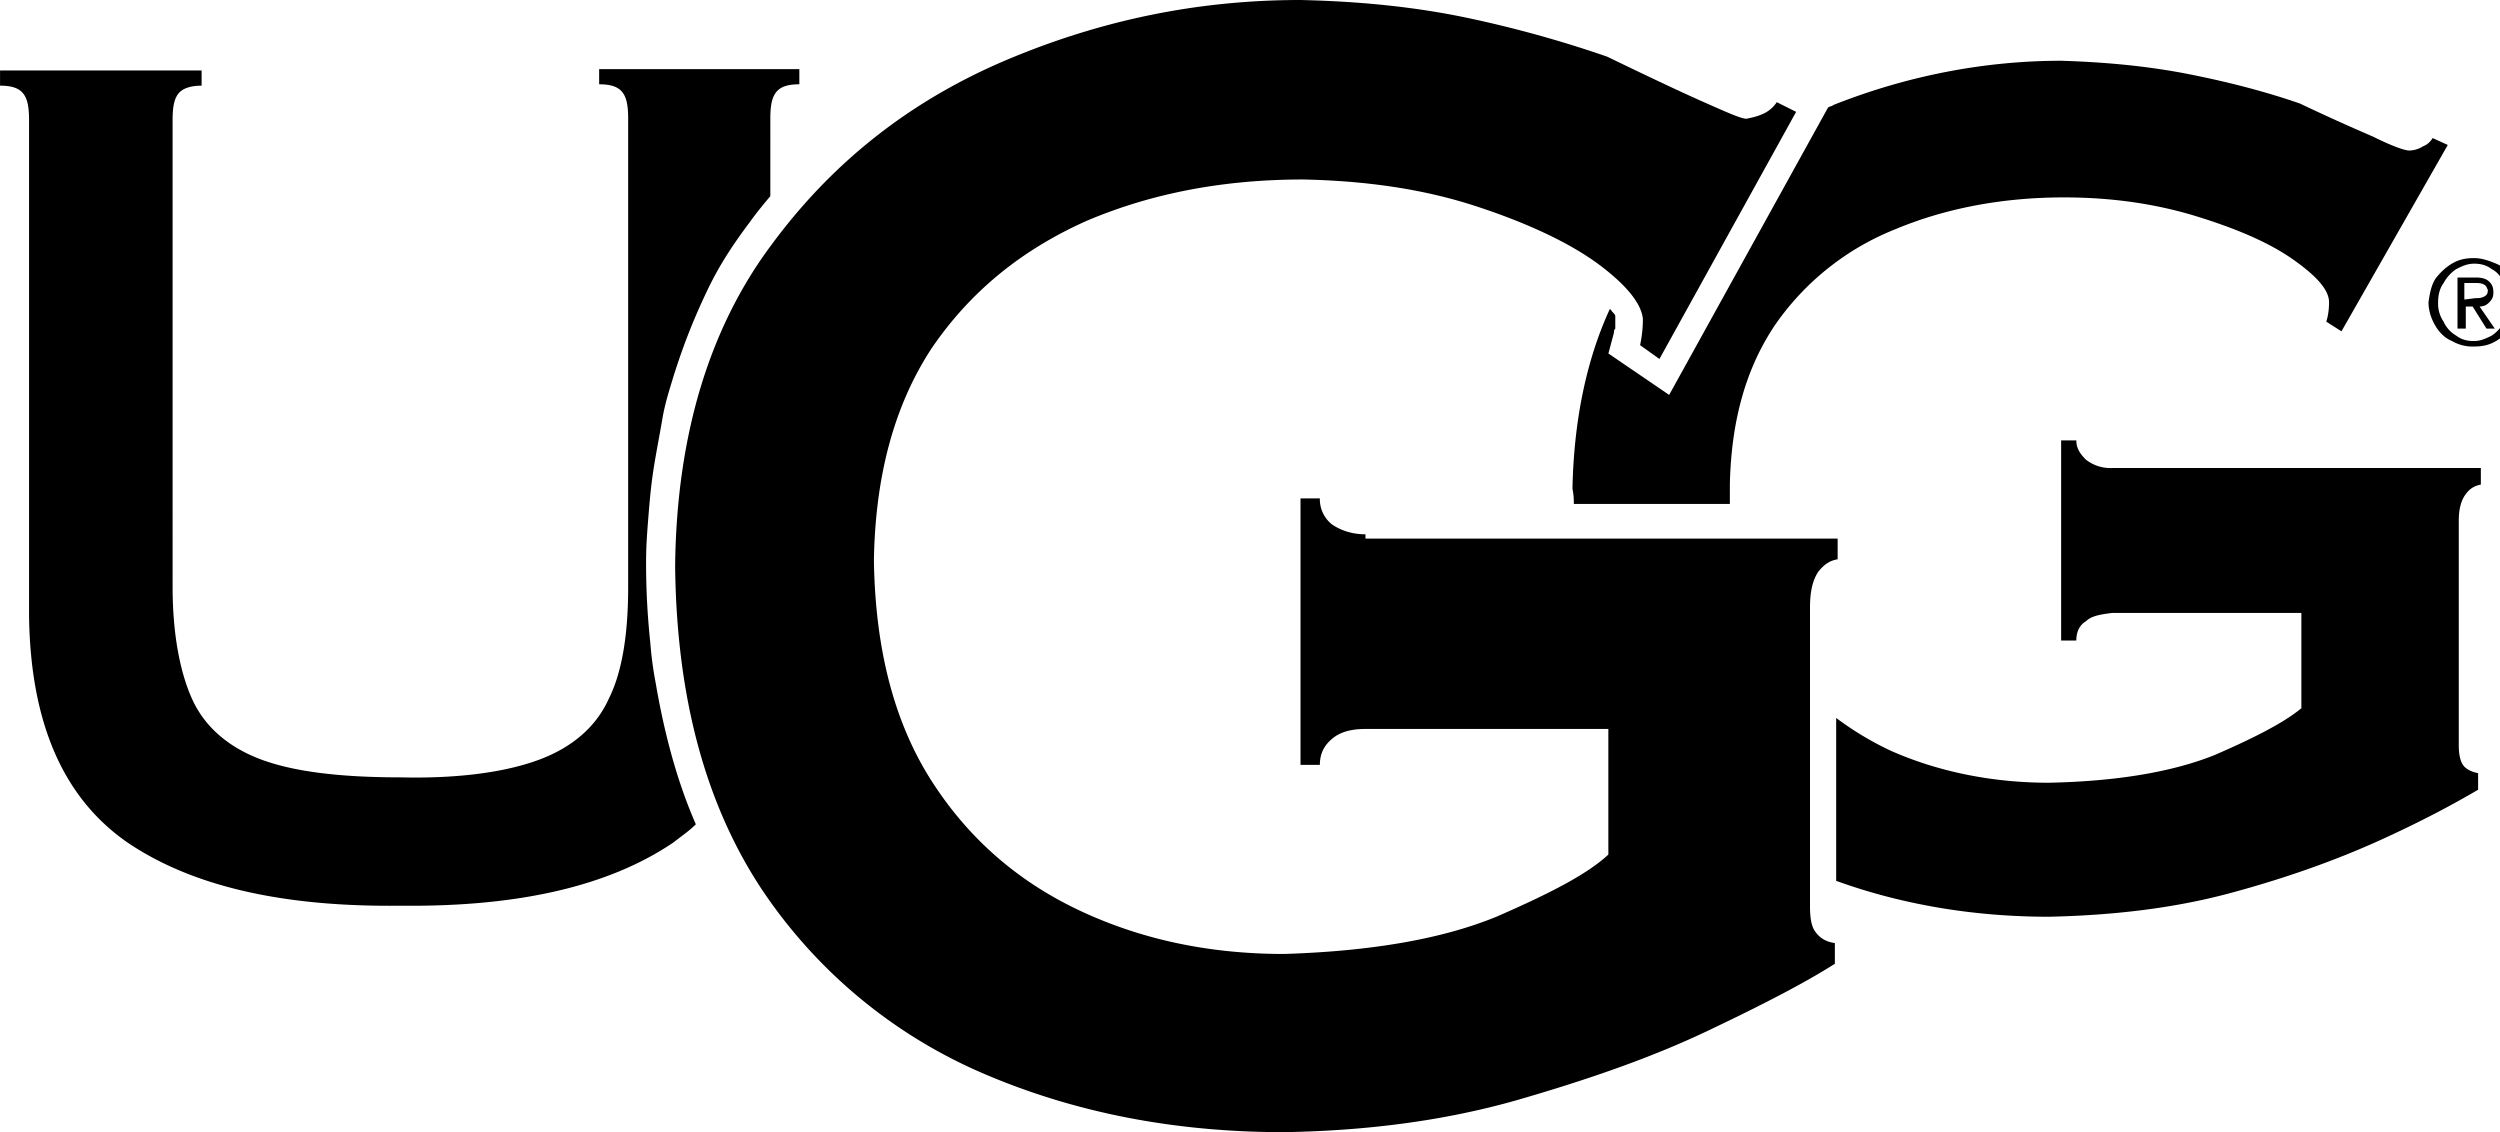 <svg xmlns="http://www.w3.org/2000/svg" width="53" height="24" viewBox="0 0 53 24"><path d="M28.946 11.327c-.293 0-.527-.088-.702-.205a.678.678 0 0 1-.263-.556h-.41v5.649h.41c0-.234.088-.41.263-.556s.41-.205.702-.205h5.151v2.663c-.439.41-1.229.82-2.371 1.317-1.141.468-2.634.732-4.507.79-1.551 0-2.985-.293-4.302-.907s-2.371-1.522-3.161-2.751c-.79-1.229-1.2-2.78-1.229-4.683.029-1.815.439-3.307 1.229-4.507.82-1.2 1.902-2.078 3.278-2.693 1.376-.585 2.898-.878 4.595-.878 1.346.029 2.546.205 3.629.556s1.961.761 2.576 1.2c.644.468.966.878.995 1.2 0 .234-.029.41-.059.556l.41.293 2.898-5.239-.41-.205c-.059.088-.146.176-.263.234s-.234.088-.38.117c-.117 0-.439-.146-.966-.38s-1.2-.556-1.99-.937C33.22.907 32.225.615 31.113.38S28.83.029 27.572 0c-2.137 0-4.185.41-6.205 1.259s-3.688 2.137-5.005 3.922c-1.317 1.756-2.02 4.039-2.049 6.82.029 2.78.644 5.034 1.815 6.82a10.727 10.727 0 0 0 4.683 3.922c1.961.849 4.098 1.259 6.41 1.259 1.727-.029 3.366-.234 4.917-.673 1.522-.439 2.868-.907 4.039-1.463s2.078-1.024 2.722-1.434v-.439c-.205-.029-.322-.117-.41-.234s-.117-.293-.117-.556v-6.322c0-.351.059-.585.176-.761.117-.146.234-.234.41-.263v-.439h-10.01v-.088zM52.449 7.346c.176 0 .322-.029.468-.117s.263-.205.351-.322c.088-.146.117-.293.146-.498 0-.176-.059-.351-.146-.498s-.205-.263-.351-.322-.293-.117-.468-.117-.322.029-.468.117-.263.205-.351.322c-.088.146-.117.293-.146.498 0 .176.059.351.146.498s.205.263.351.322a.857.857 0 0 0 .468.117m-.761-.936c0-.146.029-.293.117-.41a.837.837 0 0 1 .263-.293c.117-.059.234-.117.38-.117s.263.029.38.117c.117.059.205.176.263.293s.088.263.117.41a.672.672 0 0 1-.117.41.837.837 0 0 1-.263.293c-.117.059-.234.117-.38.117s-.263-.029-.38-.117a.64.64 0 0 1-.263-.293.67.67 0 0 1-.117-.41m.556.088h.176l.293.468h.176l-.322-.468c.088 0 .146-.029.205-.088s.088-.117.088-.205c0-.117-.029-.176-.088-.234s-.146-.088-.293-.088h-.38v1.083h.176v-.468h-.029zm0-.147V6h.234c.059 0 .117 0 .176.029s.059.059.088.117c0 .088-.029.117-.088.146s-.117.029-.176.029l-.234.029z"/><path d="M14.751 17.473c-.41-.937-.673-1.961-.849-2.985a7.794 7.794 0 0 1-.117-.878 15.795 15.795 0 0 1-.088-1.668v-.029c0-.38.029-.702.059-1.083.029-.351.059-.644.117-.995s.117-.644.176-.995c.059-.322.146-.585.234-.878.205-.644.41-1.171.702-1.785.263-.556.556-.995.907-1.463.146-.205.293-.38.439-.556V2.519c0-.263.029-.439.117-.556s.234-.176.498-.176v-.322h-4.244v.322c.263 0 .41.059.498.176s.117.293.117.556v9.922c0 .966-.117 1.785-.41 2.371-.263.585-.761 1.024-1.463 1.288s-1.698.41-2.956.38c-1.259 0-2.254-.117-2.956-.38s-1.2-.702-1.463-1.288-.41-1.405-.41-2.371V2.548c0-.263.029-.439.117-.556s.263-.176.498-.176v-.322H.001v.322c.263 0 .41.059.498.176s.117.293.117.556v10.507c.029 2.283.732 3.863 2.078 4.8 1.376.937 3.307 1.376 5.795 1.346 2.488.029 4.42-.41 5.795-1.346.146-.117.322-.234.468-.38zM33.366 10.683h3.307v-.41c.029-1.376.351-2.488.966-3.395a5.631 5.631 0 0 1 2.546-2.02c1.054-.439 2.254-.673 3.571-.673 1.054 0 1.99.146 2.839.41s1.522.556 2.02.907.761.644.761.907c0 .176-.029.322-.059.41l.322.205 2.254-3.951-.322-.146a.398.398 0 0 1-.205.176c-.088.059-.205.088-.293.088s-.351-.088-.761-.293c-.41-.176-.937-.41-1.551-.702-.673-.234-1.434-.439-2.312-.615s-1.785-.263-2.751-.293c-1.639 0-3.278.322-4.829.937-.029.029-.088.029-.117.059l-3.366 6.088-1.288-.878.117-.439c0-.029 0-.059.029-.088v-.264c0-.029-.029-.059-.059-.088-.029-.029-.029-.059-.059-.059-.498 1.083-.761 2.371-.79 3.805.029.146.029.234.029.322zM38.927 15.22v3.454c1.376.498 2.898.761 4.507.761 1.346-.029 2.634-.176 3.834-.498s2.254-.702 3.161-1.112 1.61-.79 2.107-1.083v-.351c-.146-.029-.263-.088-.322-.176s-.088-.234-.088-.41v-4.771c0-.263.059-.439.146-.556s.176-.176.322-.205v-.351h-7.815a.844.844 0 0 1-.556-.176c-.117-.117-.205-.234-.205-.41h-.322v4.244h.322c0-.176.059-.322.205-.41.117-.117.322-.146.556-.176h4.01v2.02c-.351.293-.966.615-1.844.995-.878.351-2.049.556-3.512.585-1.2 0-2.341-.234-3.337-.673a6.555 6.555 0 0 1-1.171-.702z"/></svg>